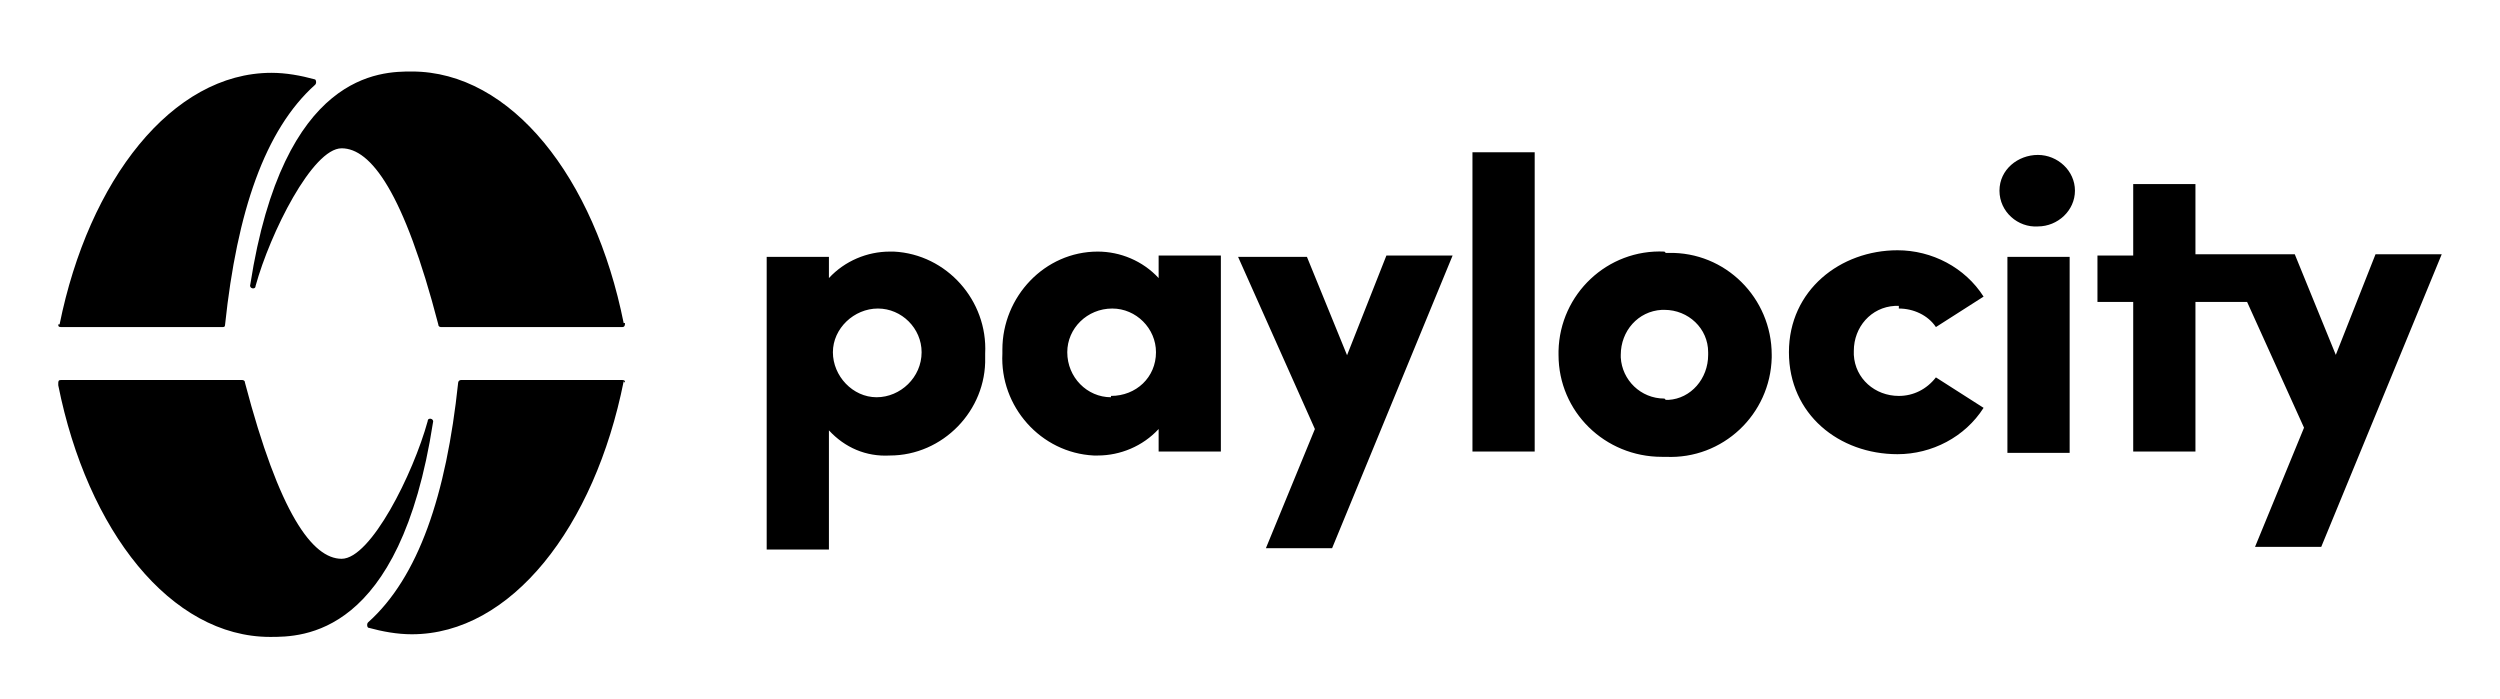 <?xml version="1.0" encoding="UTF-8"?>
<svg id="svg4604" xmlns="http://www.w3.org/2000/svg" xmlns:svg="http://www.w3.org/2000/svg" xmlns:sodipodi="http://sodipodi.sourceforge.net/DTD/sodipodi-0.dtd" xmlns:rdf="http://www.w3.org/1999/02/22-rdf-syntax-ns#" xmlns:inkscape="http://www.inkscape.org/namespaces/inkscape" xmlns:dc="http://purl.org/dc/elements/1.1/" xmlns:cc="http://creativecommons.org/ns#" version="1.1" viewBox="0 0 188.8 52.8">
  <!-- Generator: Adobe Illustrator 29.7.1, SVG Export Plug-In . SVG Version: 2.1.1 Build 8)  -->
  <sodipodi:namedview id="base" bordercolor="#666666" borderopacity="1.0" fit-margin-bottom="0" fit-margin-left="0" fit-margin-right="0" fit-margin-top="0" inkscape:current-layer="layer1" inkscape:cx="93.888955" inkscape:cy="25.881575" inkscape:document-units="mm" inkscape:pageopacity="0.0" inkscape:pageshadow="2" inkscape:window-height="1001" inkscape:window-maximized="1" inkscape:window-width="1920" inkscape:window-x="-9" inkscape:window-y="-9" inkscape:zoom="7.6207047" pagecolor="#ffffff" showgrid="false" units="px"/>
  <g id="layer1" inkscape:groupmode="layer" inkscape:label="Layer 1">
    <g id="g4572">
      <path id="path4530" d="M101.8,27l-3.1-7.6h-5.2l5.8,13-3.7,9h5l9.1-22.1h-5l-3,7.6ZM111.2,34.1h4.7V11.5h-4.7v22.6ZM125.7,19c-4.3-.2-7.9,3.2-8,7.5h0v.3c0,4.3,3.5,7.7,7.8,7.7h.3c4.3.2,7.9-3.2,8-7.5v-.2c0-4.3-3.5-7.8-7.8-7.7,0,0,0,0,0,0h-.2M125.7,30.1c-1.8,0-3.2-1.4-3.3-3.1v-.2c0-1.8,1.3-3.3,3.1-3.4,0,0,0,0,0,0h.2c1.8,0,3.3,1.4,3.3,3.2h0v.2c0,1.8-1.3,3.3-3,3.4,0,0,0,0,0,0h-.2M143.4,23.3c1.1,0,2.2.5,2.8,1.4l3.6-2.3c-1.4-2.2-3.9-3.5-6.5-3.5-4.3,0-8.2,3-8.2,7.7s3.8,7.7,8.2,7.7c2.6,0,5.1-1.3,6.5-3.5l-3.6-2.3c-.7.9-1.7,1.4-2.8,1.4-1.8,0-3.3-1.3-3.4-3.1,0,0,0,0,0,0v-.3c0-1.8,1.3-3.3,3.1-3.4h.3M153.9,11.7c-1.5,0-2.9,1.1-2.9,2.7,0,1.6,1.4,2.8,2.9,2.7,1.5,0,2.8-1.2,2.8-2.7,0-1.5-1.3-2.7-2.8-2.7h0M151.6,34.2h4.7v-14.8h-4.7v14.8ZM161.1,14v5.3h-2.7v3.5h2.7v11.3h4.7v-11.3h3.9l4.3,9.5-3.7,9h5l9.1-22.1h-5l-3,7.6-3.1-7.6h-7.5v-5.3h-4.7ZM67.2,19c-1.7,0-3.4.7-4.6,2v-1.6h-4.7v22.1h4.7v-9c1.2,1.3,2.8,2,4.6,1.9,4,0,7.3-3.4,7.2-7.4h0v-.3c.2-4-2.9-7.5-6.9-7.7,0,0,0,0,0,0h-.3M66.2,30c-1.8,0-3.3-1.6-3.3-3.4,0-1.8,1.6-3.3,3.4-3.3,1.8,0,3.3,1.5,3.3,3.3,0,1.9-1.6,3.4-3.4,3.4M87.5,21c-1.2-1.3-2.9-2-4.6-2-4,0-7.2,3.4-7.2,7.4h0v.3c-.2,4,2.9,7.5,6.9,7.7h.3c1.7,0,3.4-.7,4.6-2v1.7h4.7v-14.8h-4.7v1.6ZM83.9,30c-1.8,0-3.3-1.5-3.3-3.4,0-1.8,1.5-3.3,3.4-3.3,1.8,0,3.3,1.5,3.3,3.3,0,1.9-1.5,3.3-3.4,3.3" inkscape:connector-curvature="0"/>
      <path id="path4532" d="M4.4,29h0c0-.2,0-.3.2-.3h13.7c0,0,.2,0,.2.2,2.6,9.9,5.1,13.3,7.3,13.3s5.4-6.4,6.5-10.4c0-.3.5-.2.4.1-2.5,16.2-9.9,16.2-12.3,16.2-7.5,0-13.8-8-16-19h0ZM47.2,28.9c0-.1,0-.2-.2-.2h-12.2c-.1,0-.2.1-.2.2-.9,8.5-3,14.7-6.8,18.1-.1.1-.1.3,0,.4,0,0,0,0,0,0,0,0,0,0,0,0,1.1.3,2.2.5,3.3.5,7.5,0,13.8-8.1,16-19.1h0Z" inkscape:connector-curvature="0"/>
      <path id="path4534" d="M47.2,24.4s0,0,0,0c0,.1,0,.3-.2.3h-13.7c0,0-.2,0-.2-.2-2.6-10-5.1-13.3-7.3-13.3s-5.4,6.4-6.5,10.4c0,.3-.5.2-.4-.1C21.4,5.4,28.8,5.4,31.1,5.4c7.5,0,13.8,8,16,19h0ZM4.4,24.5c0,.1,0,.2.2.2h12.2c.1,0,.2,0,.2-.2.9-8.5,3-14.7,6.8-18.1.1-.1.1-.3,0-.4,0,0,0,0,0,0,0,0,0,0,0,0-1.1-.3-2.2-.5-3.3-.5-7.5,0-13.8,8.1-16,19h0Z" inkscape:connector-curvature="0"/>
    </g>
  </g>
</svg>